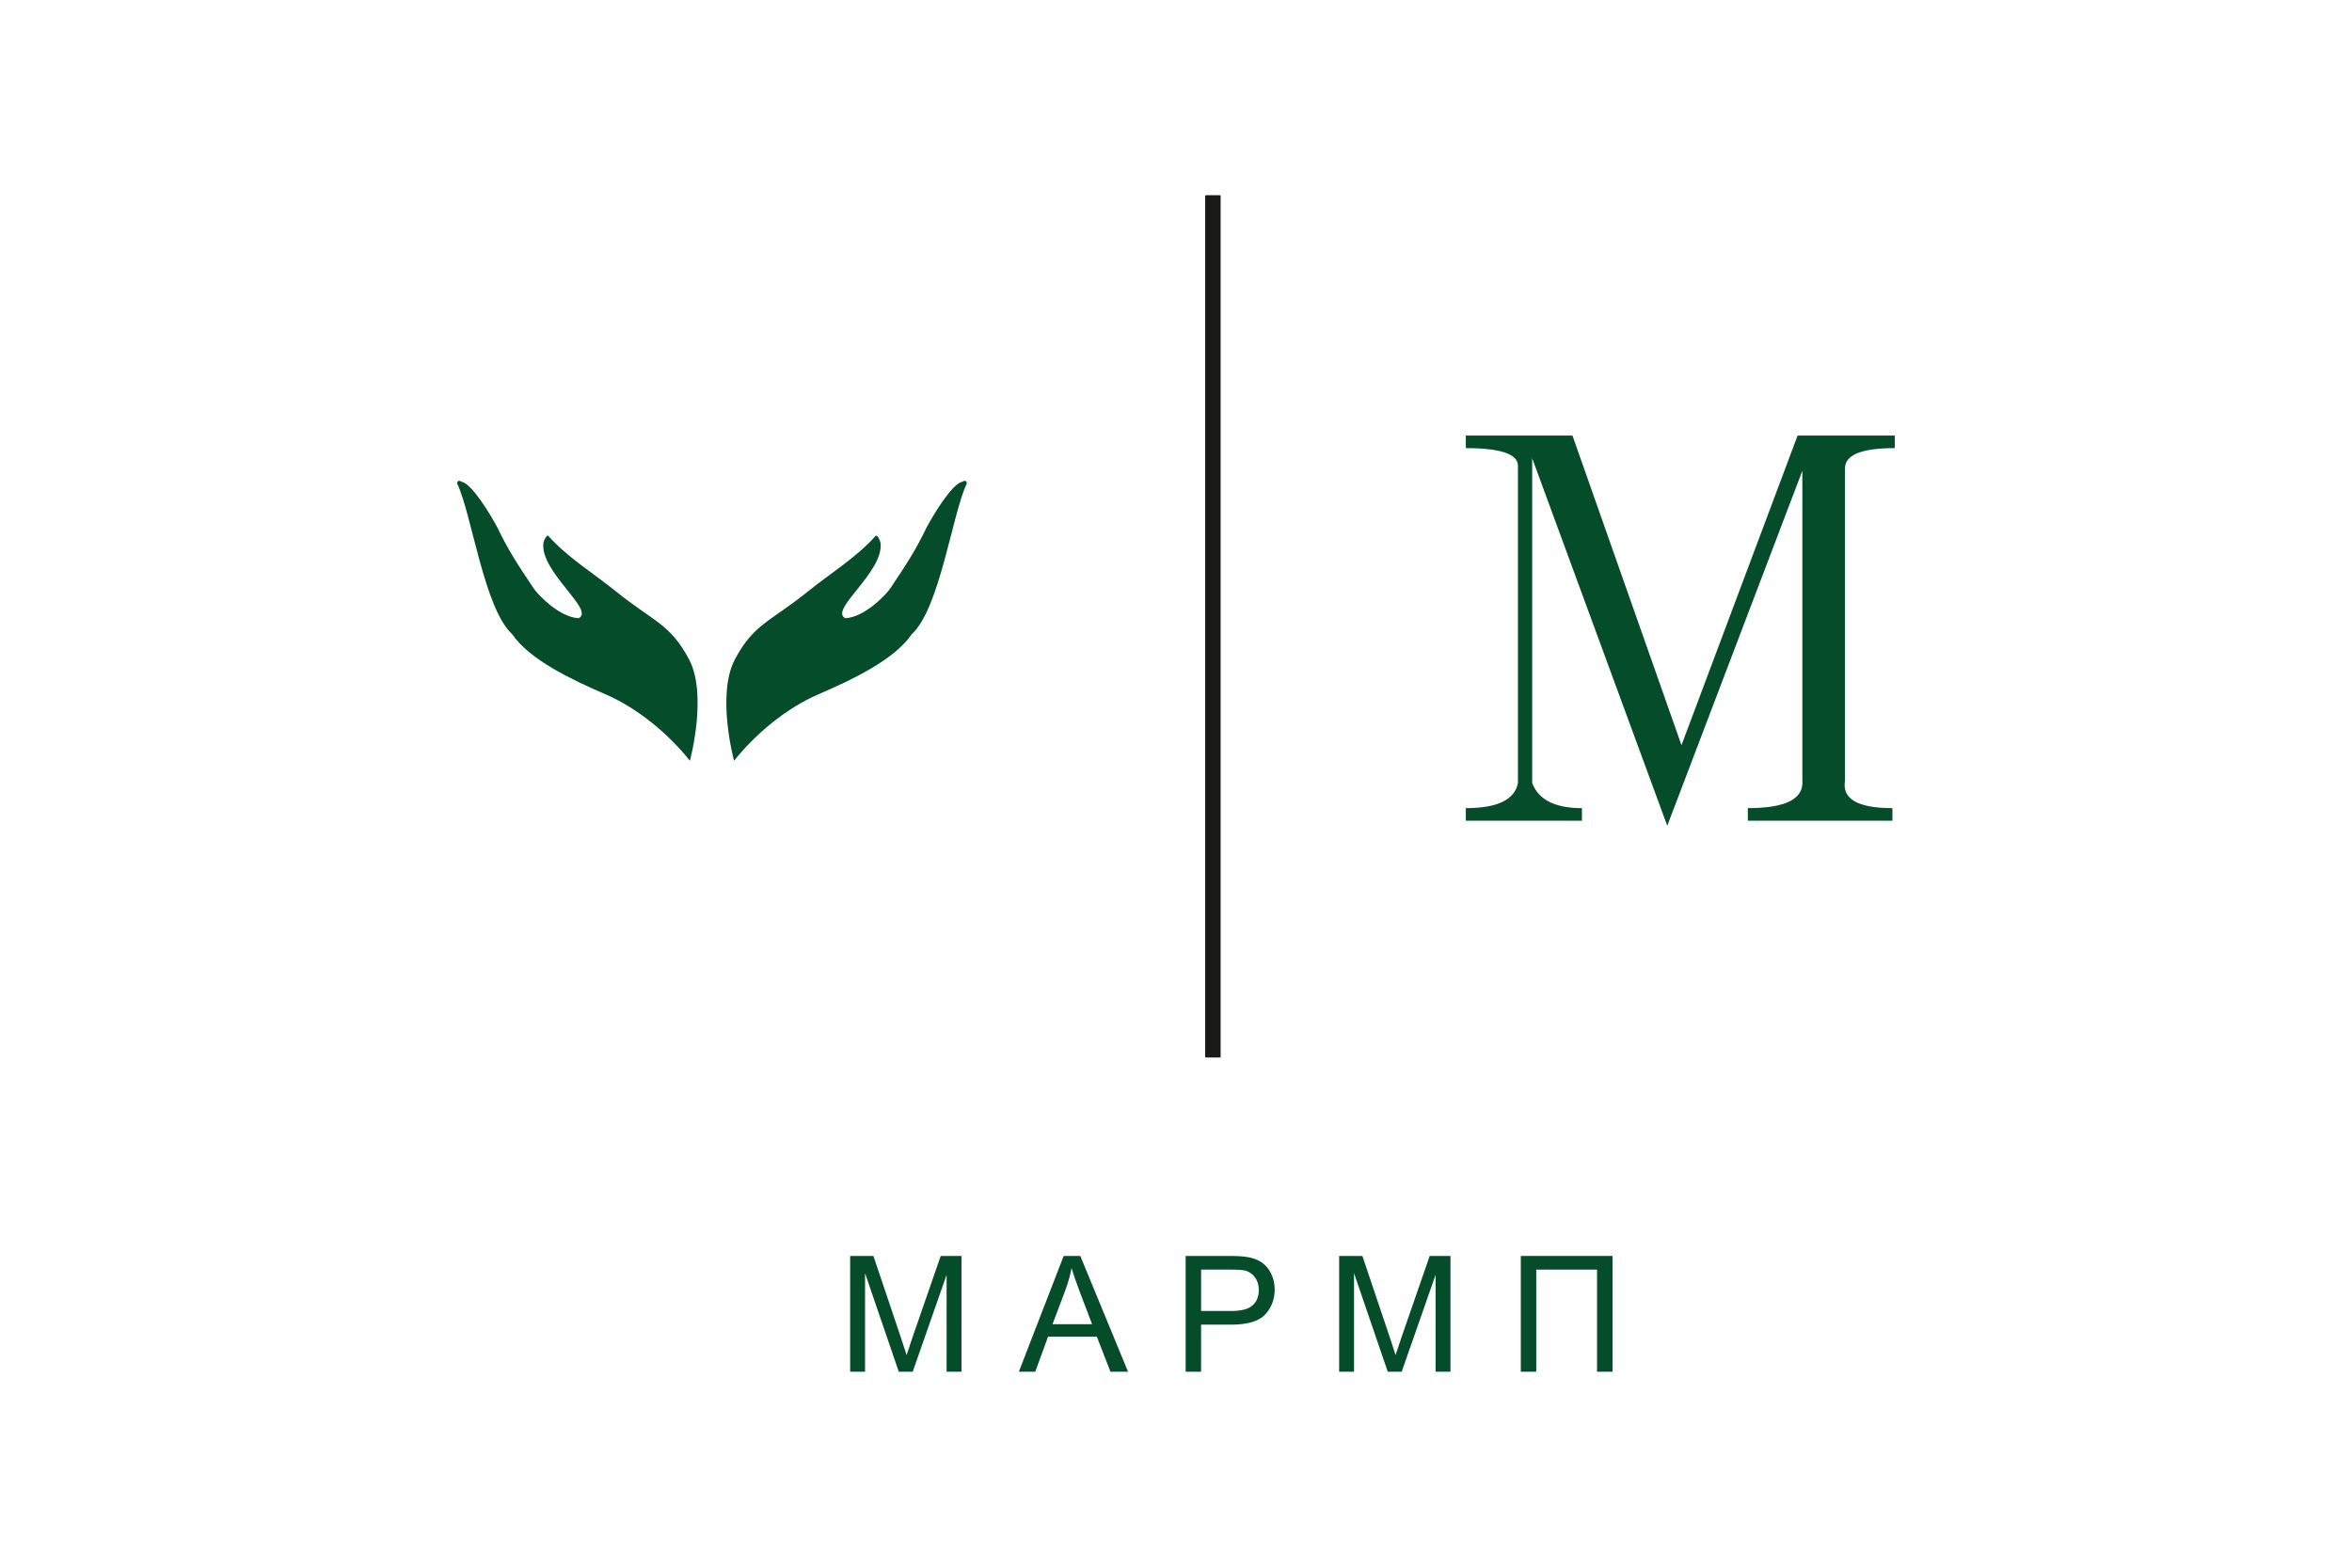 <?xml version="1.0" encoding="UTF-8"?>
<svg id="Layer_1" data-name="Layer 1" xmlns="http://www.w3.org/2000/svg" viewBox="0 0 900 600">
  <defs>
    <style>
      .cls-1 {
        fill: #1a1a18;
      }

      .cls-2 {
        fill: none;
        stroke: #1a1a18;
        stroke-linecap: round;
        stroke-linejoin: round;
        stroke-width: .567px;
      }

      .cls-3 {
        fill: #054c2a;
      }
    </style>
  </defs>
  <path class="cls-3" d="M280.887,291.166c7.997-10.037,19.691-19.996,32.328-25.456,12.637-5.46,29.021-13.145,35.676-22.993,10.722-9.771,15.488-46.008,21.011-57.559,.172-1.099-.766-1.475-1.63-.763-3.784,.541-10.859,12.156-13.784,17.618-3.943,8.231-7.592,13.959-14.058,23.528-1.979,2.628-9.676,10.644-16.93,11.076-6.583-3.052,15.006-17.841,13.413-28.94-.13-.908-1.276-3.234-1.887-2.544-7.146,8.079-17.306,14.333-25.818,21.197-14.509,11.7-20.764,12.416-27.977,25.997-7.213,13.582-.344,38.839-.344,38.839"/>
  <path class="cls-3" d="M263.991,291.166c-7.997-10.037-19.691-19.996-32.328-25.456-12.637-5.46-29.021-13.145-35.676-22.993-10.722-9.771-15.488-46.008-21.011-57.559-.172-1.099,.766-1.475,1.63-.763,3.784,.541,10.859,12.156,13.784,17.618,3.943,8.231,7.592,13.959,14.058,23.528,1.979,2.628,9.676,10.644,16.93,11.076,6.583-3.052-15.006-17.841-13.413-28.94,.13-.908,1.276-3.234,1.887-2.544,7.146,8.079,17.306,14.333,25.818,21.197,14.509,11.7,20.764,12.416,27.977,25.997,7.213,13.582,.344,38.839,.344,38.839"/>
  <path class="cls-3" d="M706,179.215v119.482c-1.219,7.076,4.832,10.599,18.138,10.599v4.818h-55.321v-4.818c14.51,0,21.454-3.523,20.859-10.599v-118.518l-51.694,135.862-51.693-140.679v124.3c2.409,6.429,8.757,9.635,19.045,9.635v4.818h-44.439v-4.818c12.087,0,18.734-3.207,19.952-9.635v-121.409c0-4.487-6.66-6.745-19.952-6.745v-4.818h40.811l41.718,118.518,44.438-118.518h37.183v4.818c-12.697,0-19.045,2.574-19.045,7.708Z"/>
  <g>
    <path class="cls-3" d="M325.319,525v-44.311h8.891l10.566,31.374c.974,2.922,1.685,5.109,2.131,6.559,.507-1.611,1.299-3.979,2.375-7.103l10.688-30.83h7.947v44.311h-5.694v-37.087l-12.972,37.087h-5.329l-12.91-37.721v37.721h-5.694Z"/>
    <path class="cls-3" d="M389.871,525l17.143-44.311h6.364l18.269,44.311h-6.729l-5.207-13.42h-18.666l-4.902,13.42h-6.273Zm12.88-18.195h15.133l-4.659-12.272c-1.421-3.728-2.477-6.79-3.167-9.189-.569,2.842-1.37,5.663-2.405,8.463l-4.902,12.997Z"/>
    <path class="cls-3" d="M453.693,525v-44.311h16.838c2.963,0,5.227,.142,6.79,.424,2.192,.362,4.029,1.053,5.511,2.07,1.481,1.018,2.674,2.443,3.578,4.277,.903,1.834,1.355,3.849,1.355,6.045,0,3.768-1.208,6.957-3.624,9.566-2.415,2.61-6.78,3.914-13.093,3.914h-11.449v18.014h-5.907Zm5.907-23.244h11.541c3.816,0,6.526-.705,8.13-2.116,1.604-1.41,2.406-3.395,2.406-5.954,0-1.854-.472-3.441-1.416-4.761-.944-1.319-2.188-2.191-3.73-2.615-.994-.261-2.831-.392-5.511-.392h-11.418v15.838Z"/>
    <path class="cls-3" d="M512.429,525v-44.311h8.891l10.566,31.374c.975,2.922,1.685,5.109,2.131,6.559,.508-1.611,1.299-3.979,2.375-7.103l10.687-30.83h7.948v44.311h-5.694v-37.087l-12.972,37.087h-5.329l-12.91-37.721v37.721h-5.694Z"/>
    <path class="cls-3" d="M581.945,480.689h35.108v44.311h-5.938v-39.081h-23.263v39.081h-5.907v-44.311Z"/>
  </g>
  <rect class="cls-1" x="461.446" y="75" width="5.351" height="329.462"/>
  <rect class="cls-2" x="461.446" y="75" width="5.351" height="329.462"/>
</svg>